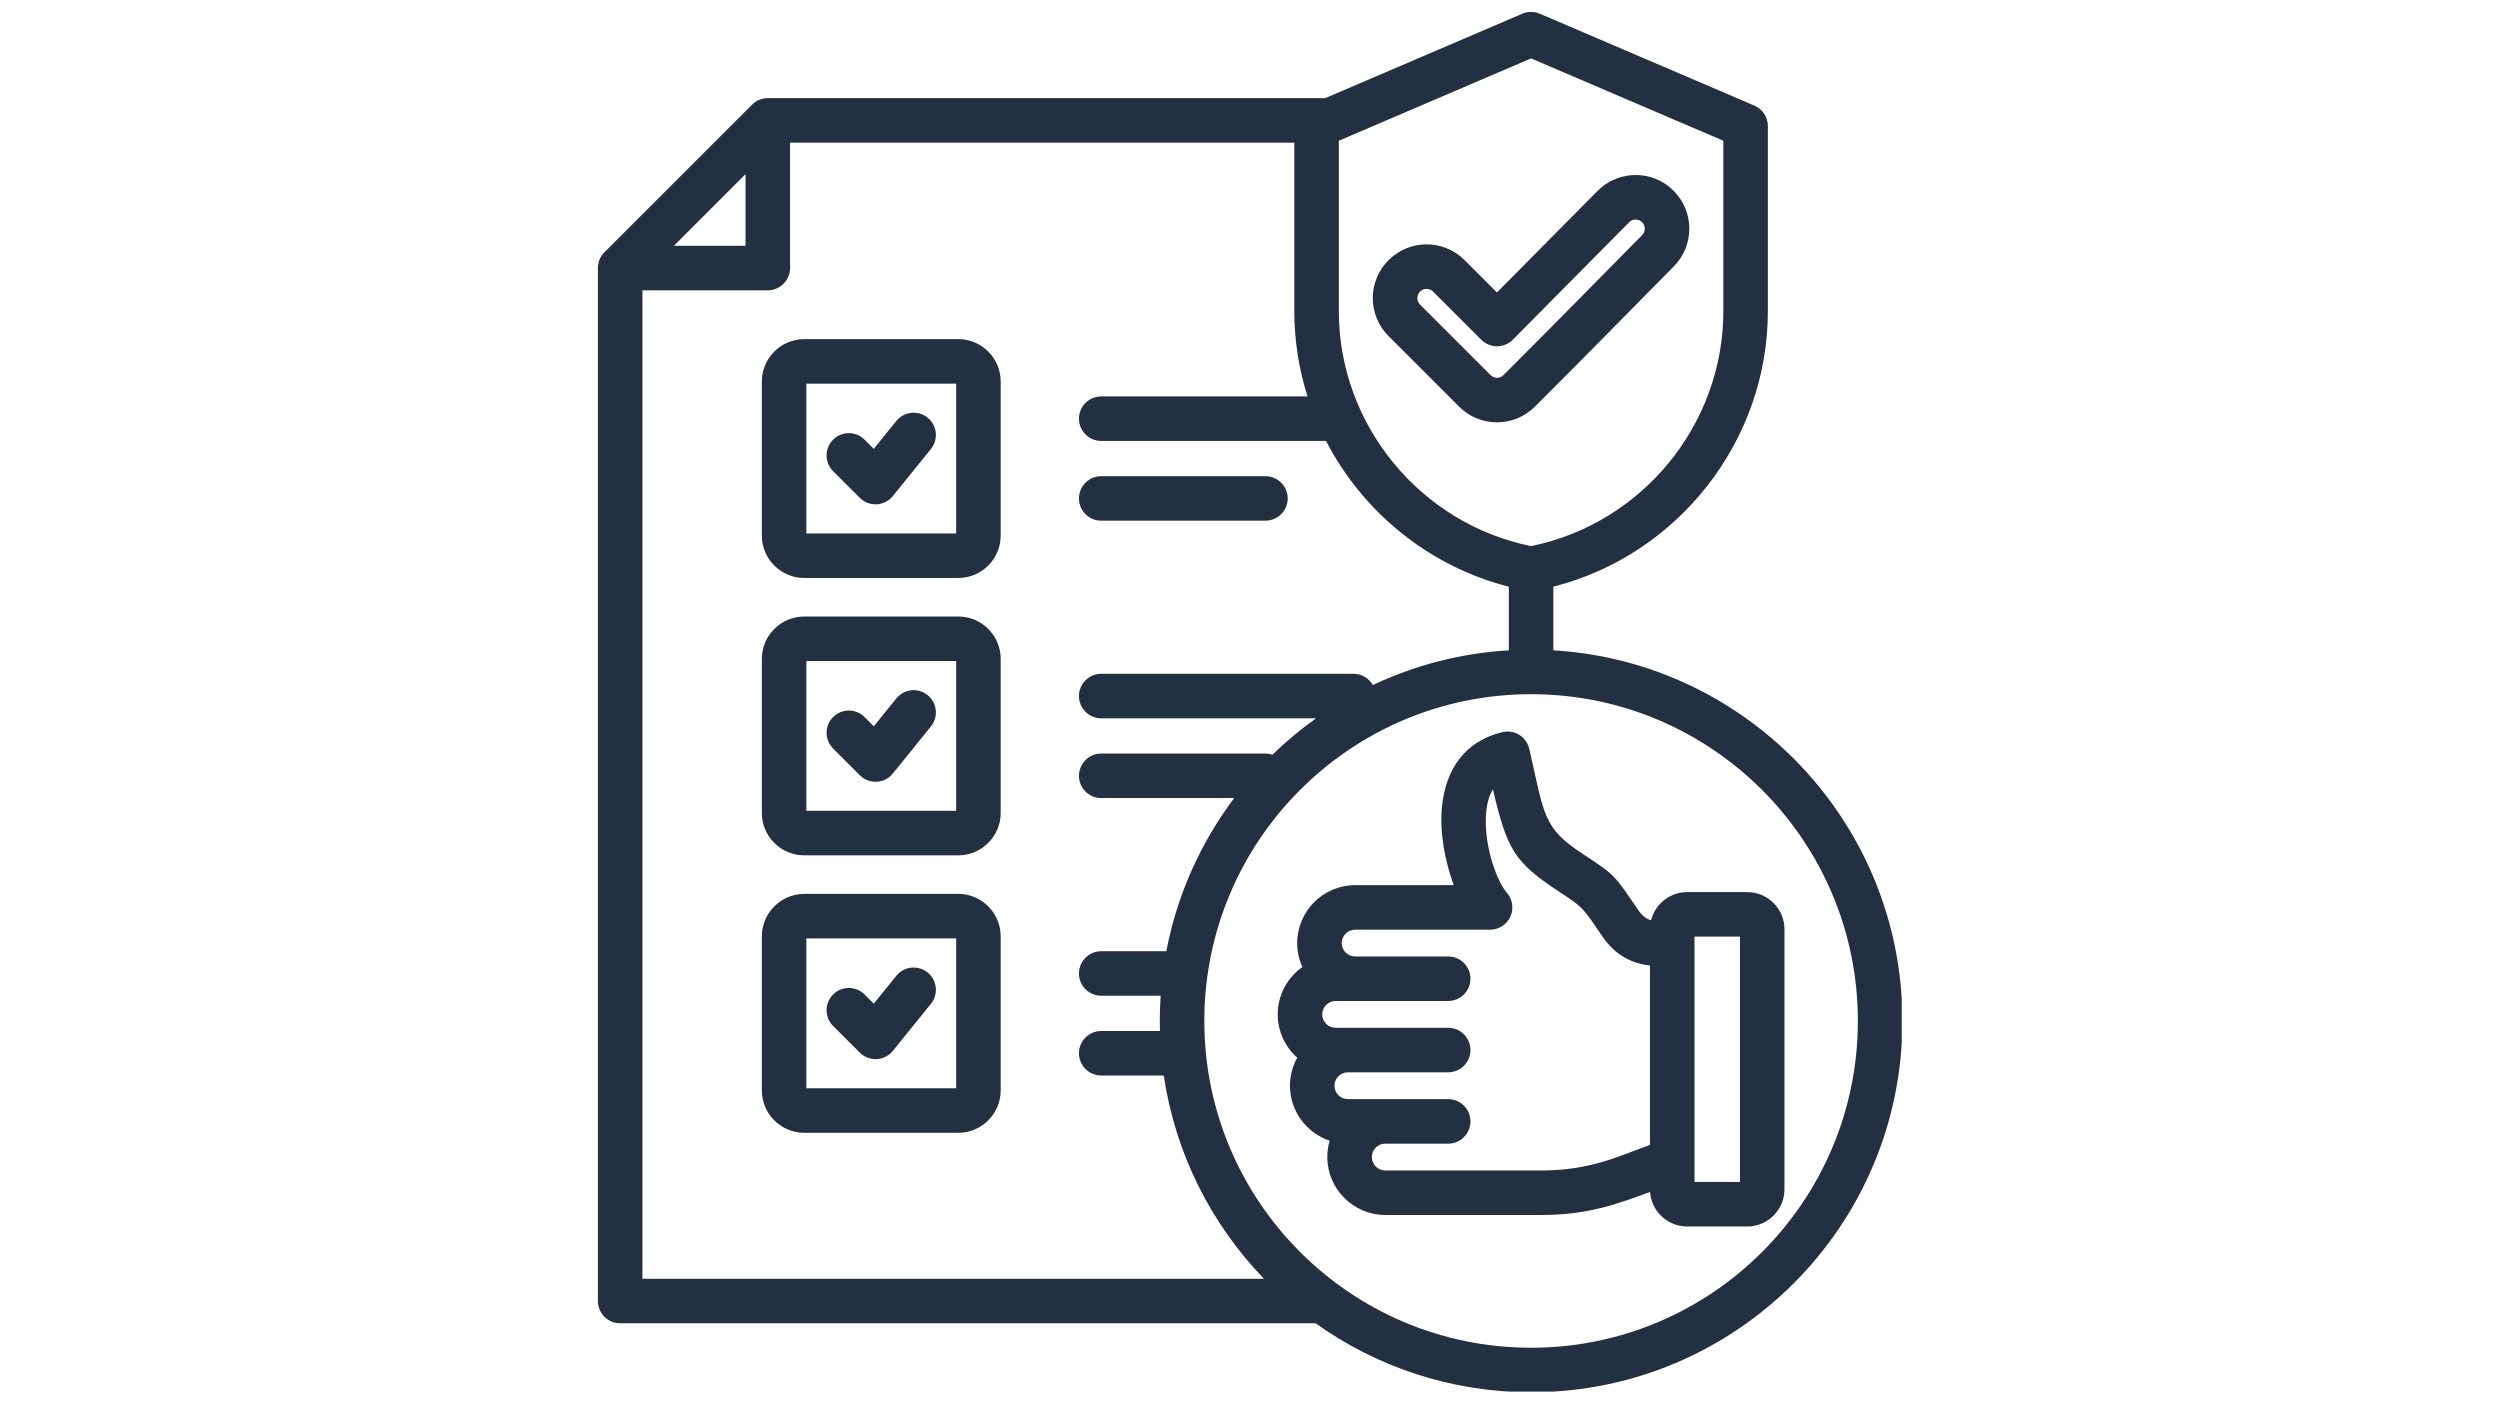 <svg xmlns="http://www.w3.org/2000/svg" xmlns:xlink="http://www.w3.org/1999/xlink" width="1280" zoomAndPan="magnify" viewBox="0 0 960 540" height="720" preserveAspectRatio="xMidYMid meet" version="1.2"><defs><clipPath id="e019c8e5b0"><path d="M 229.445 4.367 L 730.27 4.367 L 730.27 534.383 L 229.445 534.383 Z M 229.445 4.367 "/></clipPath></defs><g id="baafdcd442"><g clip-rule="nonzero" clip-path="url(#e019c8e5b0)"><path style=" stroke:none;fill-rule:evenodd;fill:#233042;fill-opacity:1;" d="M 229.59 102.93 C 229.59 102.926 229.59 102.922 229.59 102.922 C 229.59 100.699 230.461 98.516 232.094 96.883 L 288.781 40.195 C 290.41 38.562 292.59 37.695 294.805 37.691 C 294.812 37.691 294.82 37.691 294.828 37.691 L 508.863 37.691 L 584.555 5.27 C 586.707 4.348 589.137 4.348 591.289 5.27 L 673.676 40.547 C 676.824 41.895 678.863 44.984 678.863 48.406 L 678.863 119.477 C 678.863 169.453 644.312 213.109 596.484 225.285 L 596.484 249.727 C 671.203 254.152 730.516 316.23 730.516 392.051 C 730.516 470.742 666.629 534.629 587.938 534.629 C 557.098 534.629 528.531 524.816 505.191 508.145 L 238.137 508.145 C 233.418 508.145 229.59 504.316 229.59 499.598 Z M 303.375 54.789 L 303.375 102.93 C 303.375 107.652 299.547 111.477 294.828 111.477 L 246.688 111.477 C 246.688 168.465 246.688 491.047 246.688 491.047 L 485.367 491.047 C 465.188 470.145 451.328 443.094 446.887 412.996 L 422.871 412.996 C 418.152 412.996 414.32 409.168 414.32 404.449 C 414.32 399.73 418.152 395.898 422.871 395.898 L 445.41 395.898 C 445.375 394.621 445.359 393.34 445.359 392.051 C 445.359 388.797 445.469 385.57 445.684 382.371 L 422.871 382.371 C 418.152 382.371 414.32 378.543 414.32 373.824 C 414.32 369.105 418.152 365.273 422.871 365.273 L 447.871 365.273 C 452.016 343.516 461.105 323.508 473.93 306.457 L 422.871 306.457 C 418.152 306.457 414.32 302.629 414.32 297.91 C 414.32 293.191 418.152 289.359 422.871 289.359 L 485.934 289.359 C 486.871 289.359 487.773 289.512 488.621 289.793 C 493.832 284.73 499.43 280.059 505.363 275.836 L 422.871 275.836 C 418.152 275.836 414.32 272.004 414.32 267.285 C 414.32 262.566 418.152 258.734 422.871 258.734 L 519.742 258.734 C 522.922 258.734 525.699 260.477 527.172 263.051 C 543.176 255.492 560.805 250.824 579.387 249.727 L 579.387 225.293 C 548.594 217.457 523.301 196.559 509.191 169.32 L 422.871 169.32 C 418.152 169.32 414.32 165.492 414.32 160.773 C 414.32 156.055 418.152 152.223 422.871 152.223 L 502.098 152.223 C 498.789 141.828 497.012 130.816 497.012 119.477 L 497.012 54.789 Z M 286.277 66.879 L 258.777 94.379 L 286.277 94.379 Z M 587.938 266.57 C 518.684 266.57 462.457 322.797 462.457 392.051 C 462.457 461.305 518.684 517.531 587.938 517.531 C 657.191 517.531 713.418 461.305 713.418 392.051 C 713.418 322.797 657.191 266.57 587.938 266.57 Z M 633.625 457.707 C 622.172 461.891 610.457 466.551 592.105 466.551 L 531.926 466.551 C 519.684 466.551 509.684 456.535 509.684 444.309 C 509.684 442.133 510 440.023 510.59 438.031 C 501.754 435.082 495.344 426.711 495.344 416.91 C 495.344 413.016 496.359 409.348 498.141 406.152 C 493.543 402.07 490.641 396.125 490.641 389.523 C 490.641 382.023 494.395 375.359 500.121 371.328 C 498.836 368.523 498.117 365.41 498.117 362.137 C 498.117 349.898 508.133 339.895 520.375 339.895 C 520.375 339.895 558.238 339.895 558.238 339.895 C 554.922 330.848 552.629 319.461 553.758 309.297 C 555.234 295.996 561.918 284.812 576.859 281.145 C 579.082 280.602 581.43 280.969 583.379 282.168 C 585.328 283.367 586.715 285.301 587.23 287.531 C 593.211 313.531 592.398 317.848 608.105 328.125 C 620.68 336.336 619.844 336.055 629.445 349.953 C 630.586 351.598 632.059 352.785 634.008 353.406 C 635.547 347.195 641.176 342.566 647.848 342.566 L 670.977 342.566 C 678.797 342.566 685.234 348.977 685.234 356.82 L 685.234 456.715 C 685.234 464.562 678.797 470.973 670.977 470.973 L 647.848 470.973 C 640.336 470.973 634.141 465.094 633.625 457.707 Z M 633.59 370.773 C 625.285 369.824 619.578 365.738 615.387 359.684 L 615.383 359.68 C 607.848 348.773 608.617 348.883 598.754 342.438 L 598.75 342.434 C 581.328 331.039 578.676 325.98 573.285 303.137 C 571.832 305.449 571.078 308.25 570.75 311.184 C 569.414 323.25 574.387 337.902 578.664 342.852 C 580.855 345.383 581.367 348.957 579.977 352 C 578.586 355.043 575.547 356.996 572.199 356.996 L 520.375 356.996 C 517.539 356.996 515.219 359.305 515.219 362.137 C 515.219 364.969 517.539 367.281 520.375 367.281 L 556.102 367.281 C 560.82 367.281 564.652 371.113 564.652 375.832 C 564.652 380.551 560.82 384.379 556.102 384.379 L 512.883 384.379 C 510.051 384.379 507.738 386.691 507.738 389.523 C 507.738 392.355 510.051 394.668 512.883 394.668 L 556.102 394.668 C 560.82 394.668 564.652 398.5 564.652 403.219 C 564.652 407.938 560.82 411.766 556.102 411.766 L 517.59 411.766 C 514.758 411.766 512.445 414.086 512.445 416.91 C 512.445 419.746 514.754 422.066 517.59 422.066 L 556.102 422.066 C 560.82 422.066 564.652 425.898 564.652 430.617 C 564.652 435.336 560.82 439.164 556.102 439.164 L 531.926 439.164 C 529.094 439.164 526.781 441.477 526.781 444.309 C 526.781 447.137 529.094 449.453 531.926 449.453 L 592.105 449.453 C 610.824 449.453 621.906 443.824 633.59 439.648 Z M 650.691 359.664 L 650.691 453.871 L 668.137 453.871 L 668.137 359.664 Z M 587.922 22.43 L 514.109 54.043 L 514.109 119.477 C 514.109 163.129 545.367 201.059 587.922 209.707 C 630.504 201.059 661.762 163.129 661.762 119.477 C 661.762 119.477 661.762 54.043 661.762 54.043 Z M 533.238 129.082 L 533.219 129.066 C 525.129 121.004 525.133 107.926 533.23 99.871 C 541.277 91.832 554.293 91.816 562.387 99.859 C 562.395 99.867 562.398 99.871 562.406 99.879 L 574.828 112.301 L 613.465 73.293 L 613.477 73.281 C 621.492 65.219 634.543 65.172 642.605 73.188 C 650.715 81.246 650.707 94.285 642.711 102.332 C 619.629 125.648 612.676 132.914 589.449 156.109 C 581.383 164.203 568.305 164.195 560.266 156.109 Z M 545.312 116.973 L 572.355 144.02 C 572.359 144.023 572.367 144.031 572.375 144.035 C 573.746 145.418 575.973 145.418 577.344 144.035 C 577.348 144.031 577.355 144.023 577.363 144.016 C 600.562 120.844 607.504 113.586 630.562 90.305 L 630.574 90.293 C 631.938 88.918 631.938 86.691 630.551 85.316 C 629.184 83.953 626.965 83.965 625.605 85.336 L 580.93 130.438 C 579.332 132.055 577.152 132.965 574.879 132.969 C 572.602 132.977 570.422 132.074 568.812 130.465 C 568.812 130.465 550.332 111.984 550.332 111.984 C 548.938 110.602 546.695 110.586 545.312 111.969 C 545.305 111.977 545.297 111.98 545.293 111.988 C 543.914 113.359 543.914 115.586 545.293 116.957 C 545.297 116.961 545.305 116.969 545.312 116.973 Z M 308.816 130.227 L 367.996 130.227 C 376.949 130.227 384.266 137.543 384.266 146.496 L 384.266 205.672 C 384.266 214.629 376.949 221.945 367.996 221.945 L 308.816 221.945 C 299.863 221.945 292.547 214.629 292.547 205.672 L 292.547 146.496 C 292.547 137.543 299.863 130.227 308.816 130.227 Z M 309.645 147.324 L 309.645 204.844 L 367.168 204.844 L 367.168 147.324 Z M 319.914 180.926 C 316.574 177.594 316.566 172.176 319.902 168.836 C 323.234 165.496 328.652 165.488 331.992 168.824 L 335.531 172.355 L 344.188 161.656 C 347.152 157.984 352.539 157.418 356.211 160.383 C 359.879 163.348 360.449 168.738 357.48 172.406 L 342.859 190.488 C 341.336 192.371 339.086 193.523 336.668 193.652 C 334.246 193.781 331.887 192.875 330.172 191.164 Z M 308.816 236.738 L 367.996 236.738 C 376.949 236.738 384.266 244.055 384.266 253.008 L 384.266 312.188 C 384.266 321.141 376.949 328.457 367.996 328.457 L 308.816 328.457 C 299.863 328.457 292.547 321.141 292.547 312.188 L 292.547 253.008 C 292.547 244.055 299.863 236.738 308.816 236.738 Z M 309.645 253.836 L 309.645 311.359 L 367.168 311.359 L 367.168 253.836 Z M 319.906 287.438 C 316.57 284.102 316.57 278.684 319.906 275.348 C 323.242 272.012 328.66 272.012 331.996 275.348 L 335.539 278.887 L 344.188 268.195 C 347.152 264.523 352.539 263.953 356.211 266.922 C 359.879 269.887 360.449 275.277 357.48 278.945 L 342.859 297.027 C 341.336 298.91 339.082 300.062 336.664 300.188 C 334.242 300.316 331.883 299.41 330.168 297.695 Z M 422.871 199.945 C 418.152 199.945 414.32 196.117 414.32 191.398 C 414.32 186.68 418.152 182.848 422.871 182.848 L 485.934 182.848 C 490.652 182.848 494.48 186.68 494.48 191.398 C 494.48 196.117 490.652 199.945 485.934 199.945 Z M 308.816 343.25 L 367.996 343.25 C 376.941 343.25 384.266 350.602 384.266 359.547 L 384.266 418.723 C 384.266 427.68 376.949 434.992 367.996 434.992 L 308.816 434.992 C 299.863 434.992 292.547 427.68 292.547 418.723 L 292.547 359.547 C 292.547 350.602 299.871 343.25 308.816 343.25 Z M 309.645 417.895 L 367.168 417.895 L 367.168 360.352 L 309.645 360.352 Z M 319.914 393.977 C 316.574 390.645 316.566 385.227 319.902 381.887 C 323.234 378.547 328.652 378.539 331.992 381.875 L 335.531 385.406 L 344.188 374.707 C 347.152 371.039 352.539 370.465 356.211 373.434 C 359.879 376.398 360.449 381.789 357.48 385.457 L 342.859 403.539 C 341.336 405.422 339.086 406.57 336.668 406.703 C 334.246 406.828 331.887 405.926 330.172 404.215 Z M 319.914 393.977 "/></g></g></svg>